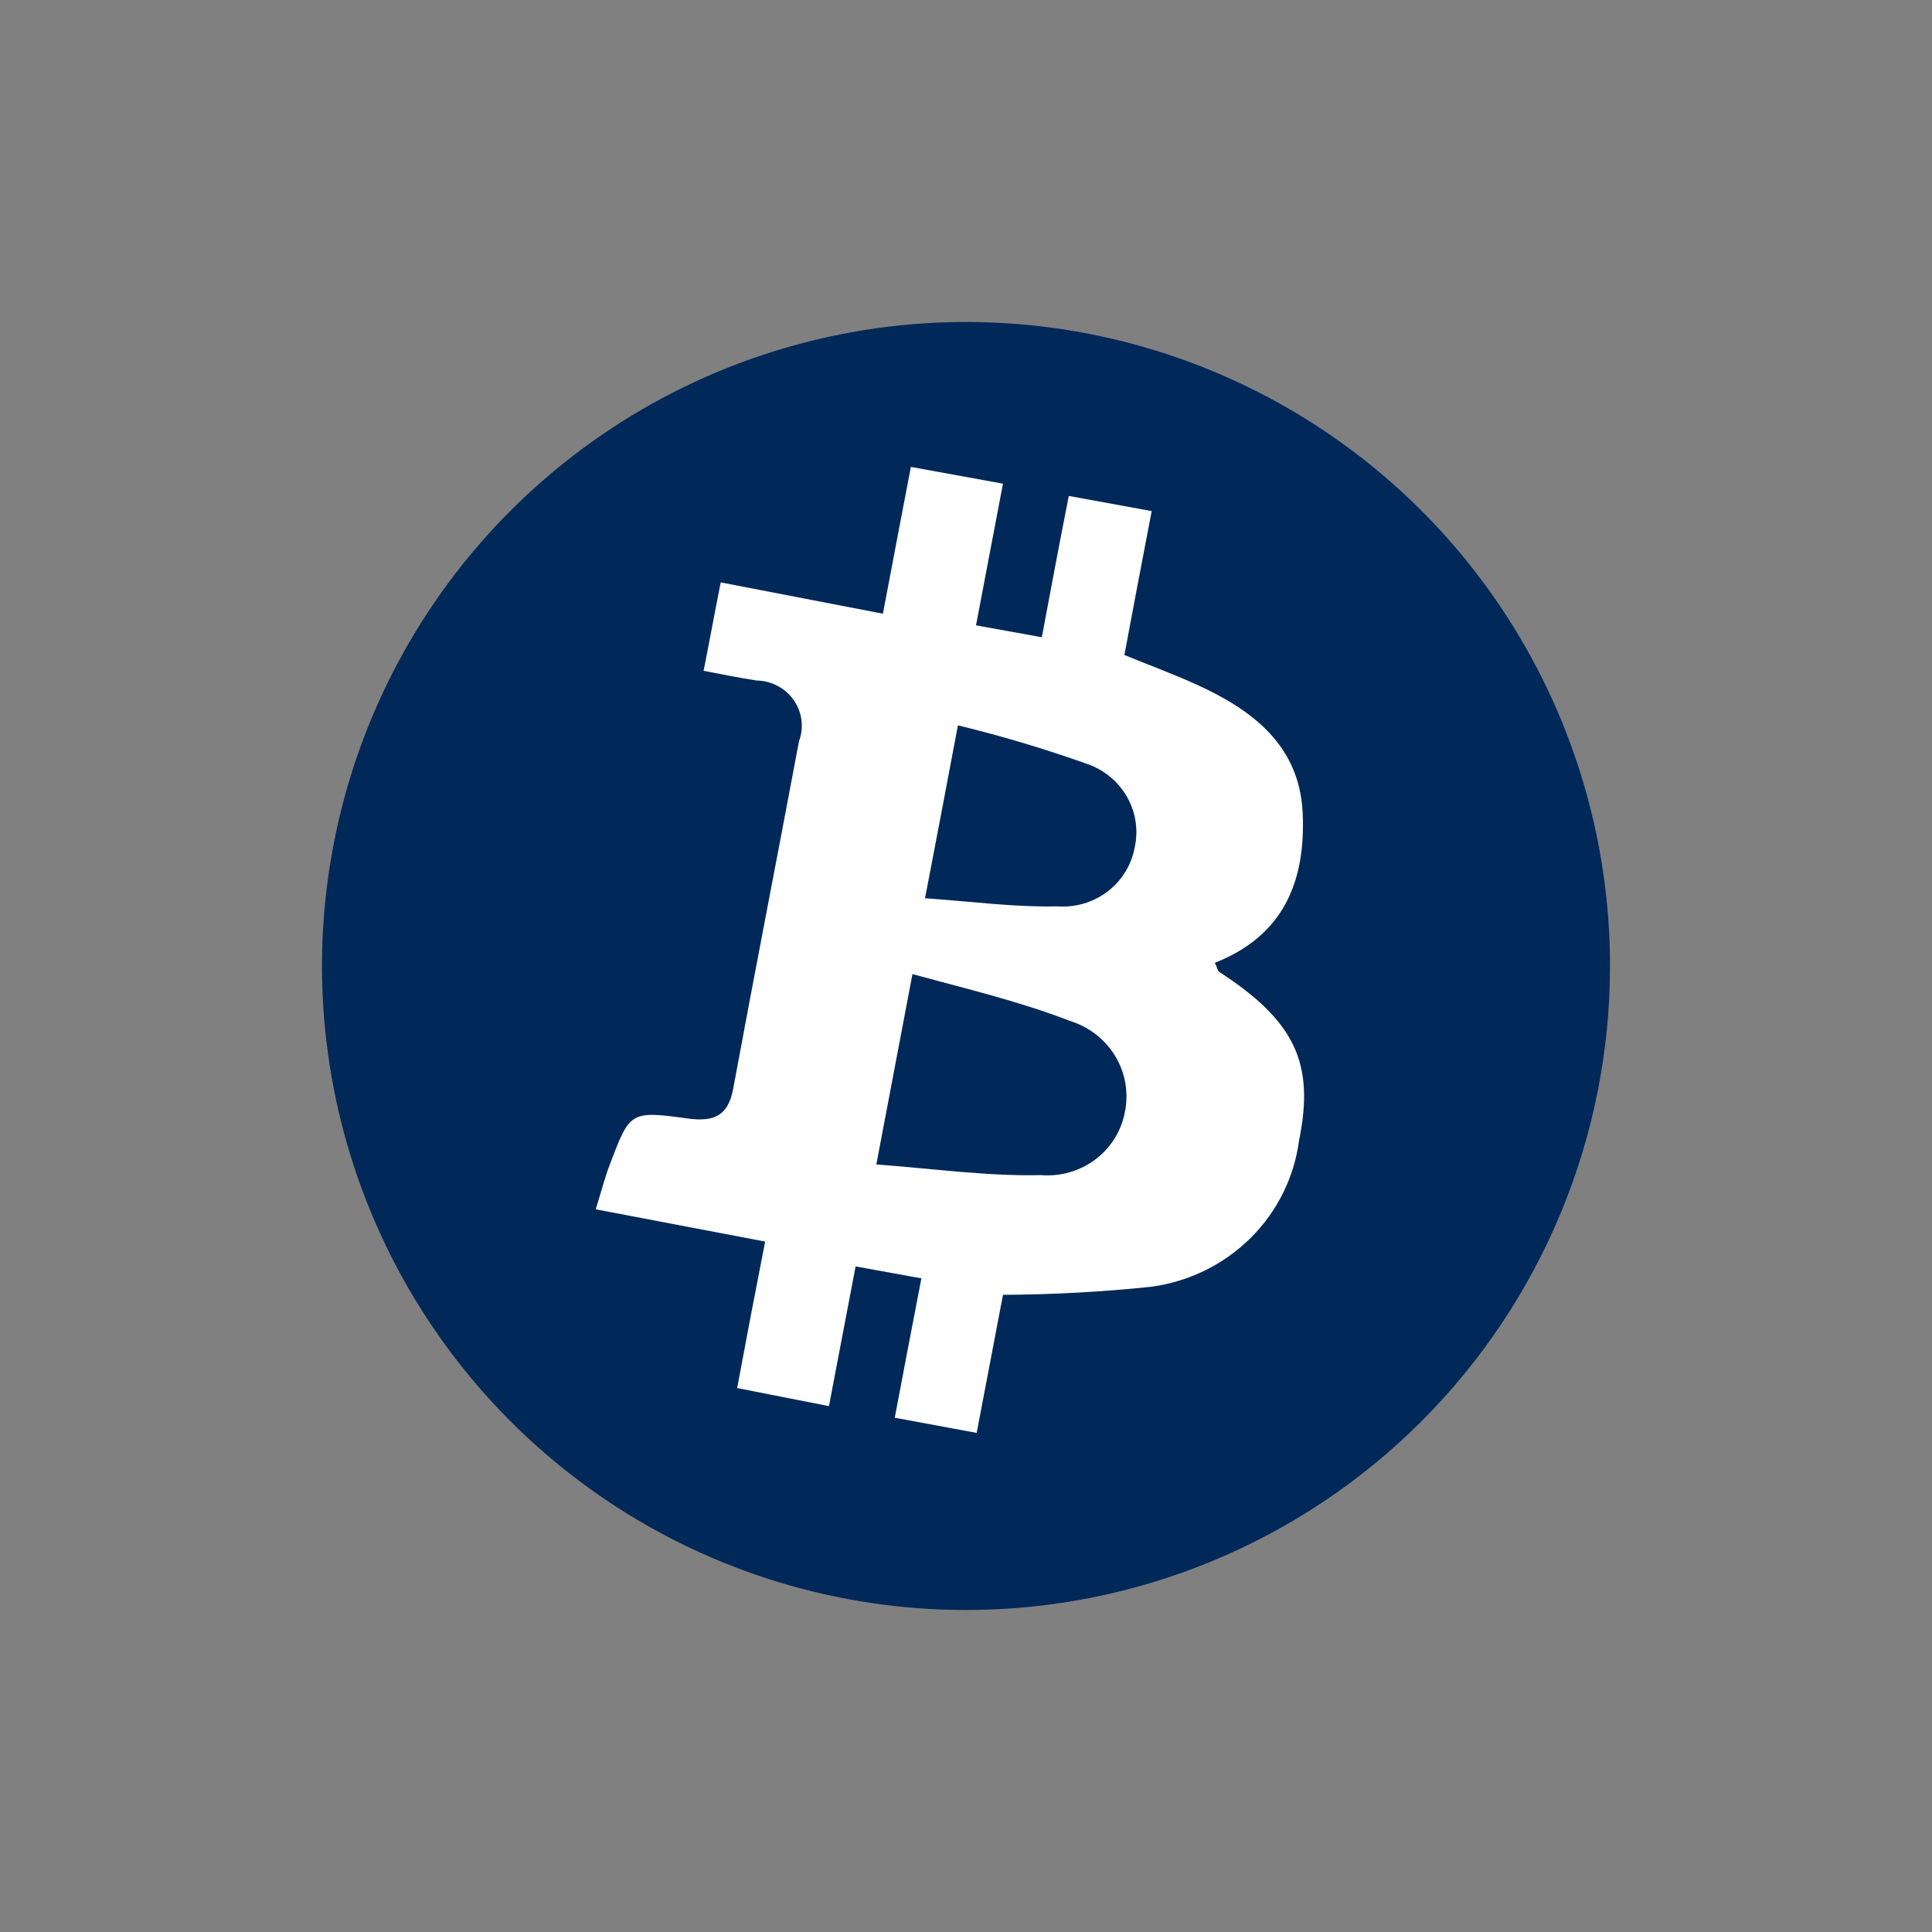 <?xml version="1.0" encoding="UTF-8"?>
<svg width="120px" height="120px" viewBox="0 0 120 120" version="1.1" xmlns="http://www.w3.org/2000/svg" xmlns:xlink="http://www.w3.org/1999/xlink">
    <rect x="0" y="0" width="120" height="120" fill="#808080" stroke="none"/>
    <title>bitnovo/icon/bitnovo_principal    </title>
    <g id="bitnovo/icon/bitnovo_principal----" stroke="none" stroke-width="1" fill="none" fill-rule="evenodd">
        <path d="M100,60 C100,52.089 97.654,44.355 93.259,37.777 C88.864,31.199 82.616,26.072 75.307,23.045 C67.998,20.017 59.956,19.225 52.196,20.769 C44.437,22.312 37.31,26.122 31.716,31.716 C26.122,37.31 22.312,44.437 20.769,52.196 C19.225,59.956 20.017,67.998 23.045,75.307 C26.072,82.616 31.199,88.864 37.777,93.259 C44.355,97.654 52.089,100 60,100 C70.609,100 80.783,95.786 88.284,88.284 C95.786,80.783 100,70.609 100,60 Z" id="Path" fill="#002859" fill-rule="nonzero"></path>
        <path d="M62.297,80.423 C61.766,83.188 61.235,86.014 60.663,89 L55.575,88.058 C56.106,85.212 56.658,82.387 57.23,79.401 L53.143,78.659 L51.488,87.337 L45.787,86.214 C46.338,83.249 46.89,80.343 47.524,77.116 L37,75.112 C37.368,73.95 37.572,73.108 37.879,72.327 C39.125,69.02 39.146,68.98 42.783,69.481 C44.377,69.681 45.235,69.281 45.541,67.617 C46.87,60.423 48.28,53.228 49.628,46.034 C49.785,45.614 49.836,45.164 49.779,44.72 C49.722,44.277 49.558,43.853 49.3,43.484 C49.042,43.116 48.698,42.813 48.297,42.601 C47.895,42.389 47.448,42.275 46.992,42.267 C45.95,42.106 44.949,41.906 43.702,41.665 C44.07,39.822 44.377,38.118 44.765,36.174 L54.839,38.118 C55.431,34.972 55.983,32.106 56.576,29 L62.297,30.042 C61.746,32.908 61.194,35.854 60.622,38.84 L64.709,39.581 C65.26,36.635 65.792,33.81 66.384,30.804 L71.534,31.745 C70.982,34.631 70.41,37.597 69.838,40.683 C71.452,41.345 72.882,41.866 74.292,42.507 C77.786,44.09 80.729,46.295 80.913,50.523 C81.097,54.752 79.728,58.118 75.457,59.802 C75.6,60.082 75.62,60.283 75.723,60.363 C80.422,63.409 81.669,66.034 80.688,70.824 C80.391,73.118 79.332,75.253 77.673,76.898 C76.015,78.543 73.85,79.605 71.513,79.922 C68.465,80.241 65.403,80.408 62.338,80.423 L62.297,80.423 Z M56.678,60.483 C55.902,64.611 55.207,68.198 54.43,72.327 C57.986,72.587 61.357,73.068 64.647,72.988 C65.85,73.089 67.047,72.749 68.01,72.035 C68.972,71.321 69.63,70.282 69.858,69.12 C70.118,67.922 69.912,66.672 69.281,65.616 C68.65,64.559 67.638,63.772 66.446,63.409 C63.299,62.186 59.968,61.405 56.596,60.483 L56.678,60.483 Z M57.475,55.793 C60.356,55.994 63.033,56.355 65.649,56.295 C66.768,56.382 67.88,56.06 68.771,55.39 C69.661,54.72 70.267,53.75 70.471,52.667 C70.718,51.588 70.55,50.458 70,49.492 C69.449,48.527 68.555,47.795 67.488,47.437 C64.869,46.505 62.202,45.709 59.498,45.052 C58.803,48.76 58.19,51.966 57.455,55.793" id="Shape" fill="#FFFFFF" fill-rule="nonzero"></path>
    </g>
</svg>